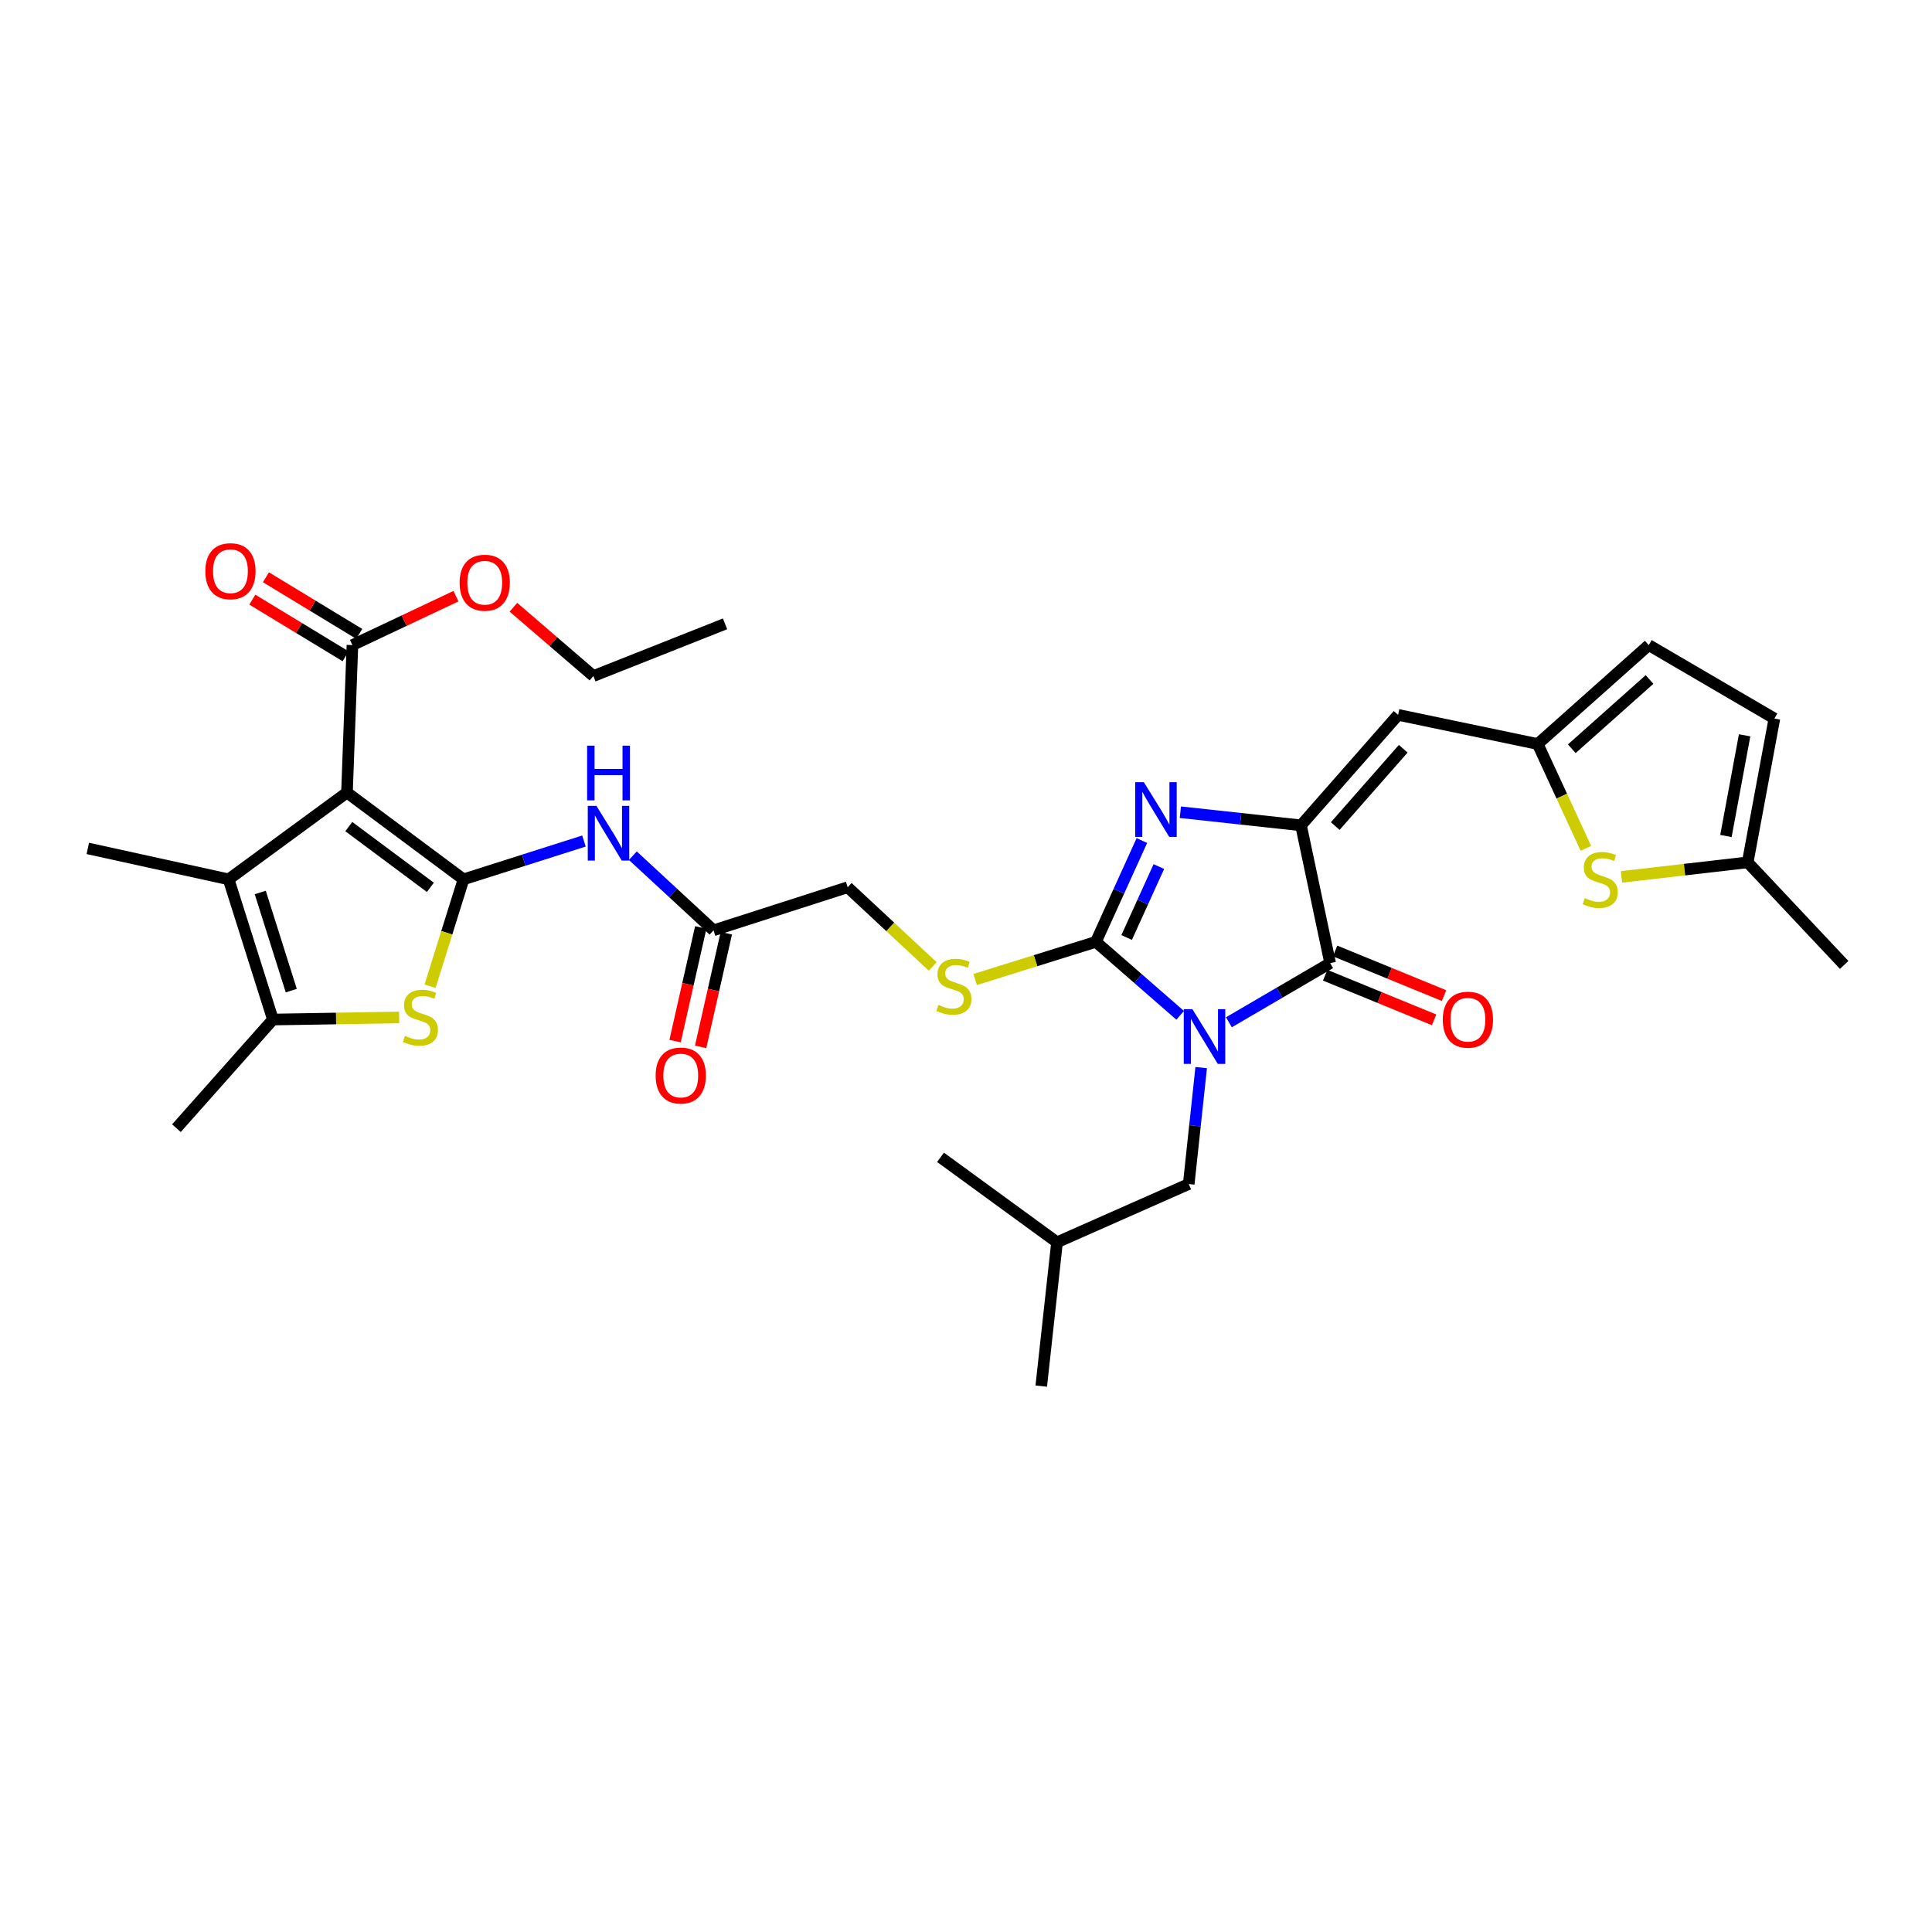<?xml version='1.0' encoding='iso-8859-1'?>
<svg version='1.1' baseProfile='full'
              xmlns='http://www.w3.org/2000/svg'
                      xmlns:rdkit='http://www.rdkit.org/xml'
                      xmlns:xlink='http://www.w3.org/1999/xlink'
                  xml:space='preserve'
width='1000px' height='1000px' viewBox='0 0 1000 1000'>
<!-- END OF HEADER -->
<rect style='opacity:1.0;fill:#FFFFFF;stroke:none' width='1000' height='1000' x='0' y='0'> </rect>
<path class='bond-1' d='M 610.847,525.521 L 589.038,506.513' style='fill:none;fill-rule:evenodd;stroke:#0000FF;stroke-width:6px;stroke-linecap:butt;stroke-linejoin:miter;stroke-opacity:1' />
<path class='bond-1' d='M 589.038,506.513 L 567.23,487.505' style='fill:none;fill-rule:evenodd;stroke:#000000;stroke-width:6px;stroke-linecap:butt;stroke-linejoin:miter;stroke-opacity:1' />
<path class='bond-4' d='M 636.074,529.129 L 662.278,513.814' style='fill:none;fill-rule:evenodd;stroke:#0000FF;stroke-width:6px;stroke-linecap:butt;stroke-linejoin:miter;stroke-opacity:1' />
<path class='bond-4' d='M 662.278,513.814 L 688.481,498.499' style='fill:none;fill-rule:evenodd;stroke:#000000;stroke-width:6px;stroke-linecap:butt;stroke-linejoin:miter;stroke-opacity:1' />
<path class='bond-15' d='M 621.731,552.587 L 618.507,582.717' style='fill:none;fill-rule:evenodd;stroke:#0000FF;stroke-width:6px;stroke-linecap:butt;stroke-linejoin:miter;stroke-opacity:1' />
<path class='bond-15' d='M 618.507,582.717 L 615.283,612.847' style='fill:none;fill-rule:evenodd;stroke:#000000;stroke-width:6px;stroke-linecap:butt;stroke-linejoin:miter;stroke-opacity:1' />
<path class='bond-0' d='M 239.903,455.148 L 271.082,445.23' style='fill:none;fill-rule:evenodd;stroke:#000000;stroke-width:6px;stroke-linecap:butt;stroke-linejoin:miter;stroke-opacity:1' />
<path class='bond-0' d='M 271.082,445.23 L 302.261,435.312' style='fill:none;fill-rule:evenodd;stroke:#0000FF;stroke-width:6px;stroke-linecap:butt;stroke-linejoin:miter;stroke-opacity:1' />
<path class='bond-2' d='M 239.903,455.148 L 179.591,410.23' style='fill:none;fill-rule:evenodd;stroke:#000000;stroke-width:6px;stroke-linecap:butt;stroke-linejoin:miter;stroke-opacity:1' />
<path class='bond-2' d='M 222.755,459.289 L 180.536,427.846' style='fill:none;fill-rule:evenodd;stroke:#000000;stroke-width:6px;stroke-linecap:butt;stroke-linejoin:miter;stroke-opacity:1' />
<path class='bond-6' d='M 239.903,455.148 L 231.252,482.808' style='fill:none;fill-rule:evenodd;stroke:#000000;stroke-width:6px;stroke-linecap:butt;stroke-linejoin:miter;stroke-opacity:1' />
<path class='bond-6' d='M 231.252,482.808 L 222.6,510.467' style='fill:none;fill-rule:evenodd;stroke:#CCCC00;stroke-width:6px;stroke-linecap:butt;stroke-linejoin:miter;stroke-opacity:1' />
<path class='bond-5' d='M 567.23,487.505 L 579.134,461.285' style='fill:none;fill-rule:evenodd;stroke:#000000;stroke-width:6px;stroke-linecap:butt;stroke-linejoin:miter;stroke-opacity:1' />
<path class='bond-5' d='M 579.134,461.285 L 591.038,435.064' style='fill:none;fill-rule:evenodd;stroke:#0000FF;stroke-width:6px;stroke-linecap:butt;stroke-linejoin:miter;stroke-opacity:1' />
<path class='bond-5' d='M 583.152,485.246 L 591.485,466.892' style='fill:none;fill-rule:evenodd;stroke:#000000;stroke-width:6px;stroke-linecap:butt;stroke-linejoin:miter;stroke-opacity:1' />
<path class='bond-5' d='M 591.485,466.892 L 599.818,448.537' style='fill:none;fill-rule:evenodd;stroke:#0000FF;stroke-width:6px;stroke-linecap:butt;stroke-linejoin:miter;stroke-opacity:1' />
<path class='bond-14' d='M 567.23,487.505 L 535.979,497.25' style='fill:none;fill-rule:evenodd;stroke:#000000;stroke-width:6px;stroke-linecap:butt;stroke-linejoin:miter;stroke-opacity:1' />
<path class='bond-14' d='M 535.979,497.25 L 504.728,506.996' style='fill:none;fill-rule:evenodd;stroke:#CCCC00;stroke-width:6px;stroke-linecap:butt;stroke-linejoin:miter;stroke-opacity:1' />
<path class='bond-7' d='M 179.591,410.23 L 118.336,455.148' style='fill:none;fill-rule:evenodd;stroke:#000000;stroke-width:6px;stroke-linecap:butt;stroke-linejoin:miter;stroke-opacity:1' />
<path class='bond-12' d='M 179.591,410.23 L 182.416,333.898' style='fill:none;fill-rule:evenodd;stroke:#000000;stroke-width:6px;stroke-linecap:butt;stroke-linejoin:miter;stroke-opacity:1' />
<path class='bond-3' d='M 673.395,427.192 L 688.481,498.499' style='fill:none;fill-rule:evenodd;stroke:#000000;stroke-width:6px;stroke-linecap:butt;stroke-linejoin:miter;stroke-opacity:1' />
<path class='bond-9' d='M 673.395,427.192 L 723.663,370.014' style='fill:none;fill-rule:evenodd;stroke:#000000;stroke-width:6px;stroke-linecap:butt;stroke-linejoin:miter;stroke-opacity:1' />
<path class='bond-9' d='M 691.122,427.571 L 726.31,387.547' style='fill:none;fill-rule:evenodd;stroke:#000000;stroke-width:6px;stroke-linecap:butt;stroke-linejoin:miter;stroke-opacity:1' />
<path class='bond-33' d='M 673.395,427.192 L 642.172,423.795' style='fill:none;fill-rule:evenodd;stroke:#000000;stroke-width:6px;stroke-linecap:butt;stroke-linejoin:miter;stroke-opacity:1' />
<path class='bond-33' d='M 642.172,423.795 L 610.949,420.398' style='fill:none;fill-rule:evenodd;stroke:#0000FF;stroke-width:6px;stroke-linecap:butt;stroke-linejoin:miter;stroke-opacity:1' />
<path class='bond-20' d='M 685.91,504.775 L 714.1,516.324' style='fill:none;fill-rule:evenodd;stroke:#000000;stroke-width:6px;stroke-linecap:butt;stroke-linejoin:miter;stroke-opacity:1' />
<path class='bond-20' d='M 714.1,516.324 L 742.29,527.874' style='fill:none;fill-rule:evenodd;stroke:#FF0000;stroke-width:6px;stroke-linecap:butt;stroke-linejoin:miter;stroke-opacity:1' />
<path class='bond-20' d='M 691.052,492.224 L 719.242,503.773' style='fill:none;fill-rule:evenodd;stroke:#000000;stroke-width:6px;stroke-linecap:butt;stroke-linejoin:miter;stroke-opacity:1' />
<path class='bond-20' d='M 719.242,503.773 L 747.432,515.323' style='fill:none;fill-rule:evenodd;stroke:#FF0000;stroke-width:6px;stroke-linecap:butt;stroke-linejoin:miter;stroke-opacity:1' />
<path class='bond-8' d='M 206.61,526.636 L 173.938,527.175' style='fill:none;fill-rule:evenodd;stroke:#CCCC00;stroke-width:6px;stroke-linecap:butt;stroke-linejoin:miter;stroke-opacity:1' />
<path class='bond-8' d='M 173.938,527.175 L 141.266,527.713' style='fill:none;fill-rule:evenodd;stroke:#000000;stroke-width:6px;stroke-linecap:butt;stroke-linejoin:miter;stroke-opacity:1' />
<path class='bond-25' d='M 118.336,455.148 L 45.455,439.136' style='fill:none;fill-rule:evenodd;stroke:#000000;stroke-width:6px;stroke-linecap:butt;stroke-linejoin:miter;stroke-opacity:1' />
<path class='bond-35' d='M 118.336,455.148 L 141.266,527.713' style='fill:none;fill-rule:evenodd;stroke:#000000;stroke-width:6px;stroke-linecap:butt;stroke-linejoin:miter;stroke-opacity:1' />
<path class='bond-35' d='M 134.709,461.946 L 150.76,512.742' style='fill:none;fill-rule:evenodd;stroke:#000000;stroke-width:6px;stroke-linecap:butt;stroke-linejoin:miter;stroke-opacity:1' />
<path class='bond-26' d='M 141.266,527.713 L 91.322,583.942' style='fill:none;fill-rule:evenodd;stroke:#000000;stroke-width:6px;stroke-linecap:butt;stroke-linejoin:miter;stroke-opacity:1' />
<path class='bond-11' d='M 723.663,370.014 L 795.912,385.1' style='fill:none;fill-rule:evenodd;stroke:#000000;stroke-width:6px;stroke-linecap:butt;stroke-linejoin:miter;stroke-opacity:1' />
<path class='bond-10' d='M 327.561,442.912 L 348.446,462.225' style='fill:none;fill-rule:evenodd;stroke:#0000FF;stroke-width:6px;stroke-linecap:butt;stroke-linejoin:miter;stroke-opacity:1' />
<path class='bond-10' d='M 348.446,462.225 L 369.33,481.537' style='fill:none;fill-rule:evenodd;stroke:#000000;stroke-width:6px;stroke-linecap:butt;stroke-linejoin:miter;stroke-opacity:1' />
<path class='bond-13' d='M 795.912,385.1 L 808.384,412.1' style='fill:none;fill-rule:evenodd;stroke:#000000;stroke-width:6px;stroke-linecap:butt;stroke-linejoin:miter;stroke-opacity:1' />
<path class='bond-13' d='M 808.384,412.1 L 820.855,439.099' style='fill:none;fill-rule:evenodd;stroke:#CCCC00;stroke-width:6px;stroke-linecap:butt;stroke-linejoin:miter;stroke-opacity:1' />
<path class='bond-18' d='M 795.912,385.1 L 853.399,333.898' style='fill:none;fill-rule:evenodd;stroke:#000000;stroke-width:6px;stroke-linecap:butt;stroke-linejoin:miter;stroke-opacity:1' />
<path class='bond-18' d='M 813.556,387.548 L 853.797,351.706' style='fill:none;fill-rule:evenodd;stroke:#000000;stroke-width:6px;stroke-linecap:butt;stroke-linejoin:miter;stroke-opacity:1' />
<path class='bond-21' d='M 185.935,328.1 L 161.789,313.444' style='fill:none;fill-rule:evenodd;stroke:#000000;stroke-width:6px;stroke-linecap:butt;stroke-linejoin:miter;stroke-opacity:1' />
<path class='bond-21' d='M 161.789,313.444 L 137.644,298.787' style='fill:none;fill-rule:evenodd;stroke:#FF0000;stroke-width:6px;stroke-linecap:butt;stroke-linejoin:miter;stroke-opacity:1' />
<path class='bond-21' d='M 178.898,339.695 L 154.752,325.038' style='fill:none;fill-rule:evenodd;stroke:#000000;stroke-width:6px;stroke-linecap:butt;stroke-linejoin:miter;stroke-opacity:1' />
<path class='bond-21' d='M 154.752,325.038 L 130.606,310.382' style='fill:none;fill-rule:evenodd;stroke:#FF0000;stroke-width:6px;stroke-linecap:butt;stroke-linejoin:miter;stroke-opacity:1' />
<path class='bond-24' d='M 182.416,333.898 L 209.21,321.235' style='fill:none;fill-rule:evenodd;stroke:#000000;stroke-width:6px;stroke-linecap:butt;stroke-linejoin:miter;stroke-opacity:1' />
<path class='bond-24' d='M 209.21,321.235 L 236.004,308.572' style='fill:none;fill-rule:evenodd;stroke:#FF0000;stroke-width:6px;stroke-linecap:butt;stroke-linejoin:miter;stroke-opacity:1' />
<path class='bond-17' d='M 839.27,453.881 L 871.935,450.118' style='fill:none;fill-rule:evenodd;stroke:#CCCC00;stroke-width:6px;stroke-linecap:butt;stroke-linejoin:miter;stroke-opacity:1' />
<path class='bond-17' d='M 871.935,450.118 L 904.601,446.355' style='fill:none;fill-rule:evenodd;stroke:#000000;stroke-width:6px;stroke-linecap:butt;stroke-linejoin:miter;stroke-opacity:1' />
<path class='bond-23' d='M 482.765,500.222 L 460.759,479.727' style='fill:none;fill-rule:evenodd;stroke:#CCCC00;stroke-width:6px;stroke-linecap:butt;stroke-linejoin:miter;stroke-opacity:1' />
<path class='bond-23' d='M 460.759,479.727 L 438.753,459.233' style='fill:none;fill-rule:evenodd;stroke:#000000;stroke-width:6px;stroke-linecap:butt;stroke-linejoin:miter;stroke-opacity:1' />
<path class='bond-27' d='M 615.283,612.847 L 547.118,643.004' style='fill:none;fill-rule:evenodd;stroke:#000000;stroke-width:6px;stroke-linecap:butt;stroke-linejoin:miter;stroke-opacity:1' />
<path class='bond-16' d='M 369.33,481.537 L 438.753,459.233' style='fill:none;fill-rule:evenodd;stroke:#000000;stroke-width:6px;stroke-linecap:butt;stroke-linejoin:miter;stroke-opacity:1' />
<path class='bond-22' d='M 362.715,480.042 L 356.066,509.457' style='fill:none;fill-rule:evenodd;stroke:#000000;stroke-width:6px;stroke-linecap:butt;stroke-linejoin:miter;stroke-opacity:1' />
<path class='bond-22' d='M 356.066,509.457 L 349.417,538.872' style='fill:none;fill-rule:evenodd;stroke:#FF0000;stroke-width:6px;stroke-linecap:butt;stroke-linejoin:miter;stroke-opacity:1' />
<path class='bond-22' d='M 375.945,483.032 L 369.296,512.447' style='fill:none;fill-rule:evenodd;stroke:#000000;stroke-width:6px;stroke-linecap:butt;stroke-linejoin:miter;stroke-opacity:1' />
<path class='bond-22' d='M 369.296,512.447 L 362.647,541.862' style='fill:none;fill-rule:evenodd;stroke:#FF0000;stroke-width:6px;stroke-linecap:butt;stroke-linejoin:miter;stroke-opacity:1' />
<path class='bond-28' d='M 904.601,446.355 L 954.545,499.448' style='fill:none;fill-rule:evenodd;stroke:#000000;stroke-width:6px;stroke-linecap:butt;stroke-linejoin:miter;stroke-opacity:1' />
<path class='bond-34' d='M 904.601,446.355 L 918.421,371.906' style='fill:none;fill-rule:evenodd;stroke:#000000;stroke-width:6px;stroke-linecap:butt;stroke-linejoin:miter;stroke-opacity:1' />
<path class='bond-34' d='M 893.339,432.712 L 903.012,380.598' style='fill:none;fill-rule:evenodd;stroke:#000000;stroke-width:6px;stroke-linecap:butt;stroke-linejoin:miter;stroke-opacity:1' />
<path class='bond-19' d='M 853.399,333.898 L 918.421,371.906' style='fill:none;fill-rule:evenodd;stroke:#000000;stroke-width:6px;stroke-linecap:butt;stroke-linejoin:miter;stroke-opacity:1' />
<path class='bond-29' d='M 265.752,314.314 L 286.443,332.116' style='fill:none;fill-rule:evenodd;stroke:#FF0000;stroke-width:6px;stroke-linecap:butt;stroke-linejoin:miter;stroke-opacity:1' />
<path class='bond-29' d='M 286.443,332.116 L 307.134,349.918' style='fill:none;fill-rule:evenodd;stroke:#000000;stroke-width:6px;stroke-linecap:butt;stroke-linejoin:miter;stroke-opacity:1' />
<path class='bond-30' d='M 547.118,643.004 L 538.95,717.445' style='fill:none;fill-rule:evenodd;stroke:#000000;stroke-width:6px;stroke-linecap:butt;stroke-linejoin:miter;stroke-opacity:1' />
<path class='bond-31' d='M 547.118,643.004 L 486.806,599.02' style='fill:none;fill-rule:evenodd;stroke:#000000;stroke-width:6px;stroke-linecap:butt;stroke-linejoin:miter;stroke-opacity:1' />
<path class='bond-32' d='M 307.134,349.918 L 375.283,322.904' style='fill:none;fill-rule:evenodd;stroke:#000000;stroke-width:6px;stroke-linecap:butt;stroke-linejoin:miter;stroke-opacity:1' />
<path  class='atom-0' d='M 617.191 522.347
L 626.471 537.347
Q 627.391 538.827, 628.871 541.507
Q 630.351 544.187, 630.431 544.347
L 630.431 522.347
L 634.191 522.347
L 634.191 550.667
L 630.311 550.667
L 620.351 534.267
Q 619.191 532.347, 617.951 530.147
Q 616.751 527.947, 616.391 527.267
L 616.391 550.667
L 612.711 550.667
L 612.711 522.347
L 617.191 522.347
' fill='#0000FF'/>
<path  class='atom-6' d='M 592.061 404.864
L 601.341 419.864
Q 602.261 421.344, 603.741 424.024
Q 605.221 426.704, 605.301 426.864
L 605.301 404.864
L 609.061 404.864
L 609.061 433.184
L 605.181 433.184
L 595.221 416.784
Q 594.061 414.864, 592.821 412.664
Q 591.621 410.464, 591.261 409.784
L 591.261 433.184
L 587.581 433.184
L 587.581 404.864
L 592.061 404.864
' fill='#0000FF'/>
<path  class='atom-7' d='M 209.599 536.175
Q 209.919 536.295, 211.239 536.855
Q 212.559 537.415, 213.999 537.775
Q 215.479 538.095, 216.919 538.095
Q 219.599 538.095, 221.159 536.815
Q 222.719 535.495, 222.719 533.215
Q 222.719 531.655, 221.919 530.695
Q 221.159 529.735, 219.959 529.215
Q 218.759 528.695, 216.759 528.095
Q 214.239 527.335, 212.719 526.615
Q 211.239 525.895, 210.159 524.375
Q 209.119 522.855, 209.119 520.295
Q 209.119 516.735, 211.519 514.535
Q 213.959 512.335, 218.759 512.335
Q 222.039 512.335, 225.759 513.895
L 224.839 516.975
Q 221.439 515.575, 218.879 515.575
Q 216.119 515.575, 214.599 516.735
Q 213.079 517.855, 213.119 519.815
Q 213.119 521.335, 213.879 522.255
Q 214.679 523.175, 215.799 523.695
Q 216.959 524.215, 218.879 524.815
Q 221.439 525.615, 222.959 526.415
Q 224.479 527.215, 225.559 528.855
Q 226.679 530.455, 226.679 533.215
Q 226.679 537.135, 224.039 539.255
Q 221.439 541.335, 217.079 541.335
Q 214.559 541.335, 212.639 540.775
Q 210.759 540.255, 208.519 539.335
L 209.599 536.175
' fill='#CCCC00'/>
<path  class='atom-11' d='M 308.71 417.109
L 317.99 432.109
Q 318.91 433.589, 320.39 436.269
Q 321.87 438.949, 321.95 439.109
L 321.95 417.109
L 325.71 417.109
L 325.71 445.429
L 321.83 445.429
L 311.87 429.029
Q 310.71 427.109, 309.47 424.909
Q 308.27 422.709, 307.91 422.029
L 307.91 445.429
L 304.23 445.429
L 304.23 417.109
L 308.71 417.109
' fill='#0000FF'/>
<path  class='atom-11' d='M 303.89 385.957
L 307.73 385.957
L 307.73 397.997
L 322.21 397.997
L 322.21 385.957
L 326.05 385.957
L 326.05 414.277
L 322.21 414.277
L 322.21 401.197
L 307.73 401.197
L 307.73 414.277
L 303.89 414.277
L 303.89 385.957
' fill='#0000FF'/>
<path  class='atom-14' d='M 820.269 464.868
Q 820.589 464.988, 821.909 465.548
Q 823.229 466.108, 824.669 466.468
Q 826.149 466.788, 827.589 466.788
Q 830.269 466.788, 831.829 465.508
Q 833.389 464.188, 833.389 461.908
Q 833.389 460.348, 832.589 459.388
Q 831.829 458.428, 830.629 457.908
Q 829.429 457.388, 827.429 456.788
Q 824.909 456.028, 823.389 455.308
Q 821.909 454.588, 820.829 453.068
Q 819.789 451.548, 819.789 448.988
Q 819.789 445.428, 822.189 443.228
Q 824.629 441.028, 829.429 441.028
Q 832.709 441.028, 836.429 442.588
L 835.509 445.668
Q 832.109 444.268, 829.549 444.268
Q 826.789 444.268, 825.269 445.428
Q 823.749 446.548, 823.789 448.508
Q 823.789 450.028, 824.549 450.948
Q 825.349 451.868, 826.469 452.388
Q 827.629 452.908, 829.549 453.508
Q 832.109 454.308, 833.629 455.108
Q 835.149 455.908, 836.229 457.548
Q 837.349 459.148, 837.349 461.908
Q 837.349 465.828, 834.709 467.948
Q 832.109 470.028, 827.749 470.028
Q 825.229 470.028, 823.309 469.468
Q 821.429 468.948, 819.189 468.028
L 820.269 464.868
' fill='#CCCC00'/>
<path  class='atom-15' d='M 485.723 520.147
Q 486.043 520.267, 487.363 520.827
Q 488.683 521.387, 490.123 521.747
Q 491.603 522.067, 493.043 522.067
Q 495.723 522.067, 497.283 520.787
Q 498.843 519.467, 498.843 517.187
Q 498.843 515.627, 498.043 514.667
Q 497.283 513.707, 496.083 513.187
Q 494.883 512.667, 492.883 512.067
Q 490.363 511.307, 488.843 510.587
Q 487.363 509.867, 486.283 508.347
Q 485.243 506.827, 485.243 504.267
Q 485.243 500.707, 487.643 498.507
Q 490.083 496.307, 494.883 496.307
Q 498.163 496.307, 501.883 497.867
L 500.963 500.947
Q 497.563 499.547, 495.003 499.547
Q 492.243 499.547, 490.723 500.707
Q 489.203 501.827, 489.243 503.787
Q 489.243 505.307, 490.003 506.227
Q 490.803 507.147, 491.923 507.667
Q 493.083 508.187, 495.003 508.787
Q 497.563 509.587, 499.083 510.387
Q 500.603 511.187, 501.683 512.827
Q 502.803 514.427, 502.803 517.187
Q 502.803 521.107, 500.163 523.227
Q 497.563 525.307, 493.203 525.307
Q 490.683 525.307, 488.763 524.747
Q 486.883 524.227, 484.643 523.307
L 485.723 520.147
' fill='#CCCC00'/>
<path  class='atom-21' d='M 746.788 527.793
Q 746.788 520.993, 750.148 517.193
Q 753.508 513.393, 759.788 513.393
Q 766.068 513.393, 769.428 517.193
Q 772.788 520.993, 772.788 527.793
Q 772.788 534.673, 769.388 538.593
Q 765.988 542.473, 759.788 542.473
Q 753.548 542.473, 750.148 538.593
Q 746.788 534.713, 746.788 527.793
M 759.788 539.273
Q 764.108 539.273, 766.428 536.393
Q 768.788 533.473, 768.788 527.793
Q 768.788 522.233, 766.428 519.433
Q 764.108 516.593, 759.788 516.593
Q 755.468 516.593, 753.108 519.393
Q 750.788 522.193, 750.788 527.793
Q 750.788 533.513, 753.108 536.393
Q 755.468 539.273, 759.788 539.273
' fill='#FF0000'/>
<path  class='atom-22' d='M 106.278 295.653
Q 106.278 288.853, 109.638 285.053
Q 112.998 281.253, 119.278 281.253
Q 125.558 281.253, 128.918 285.053
Q 132.278 288.853, 132.278 295.653
Q 132.278 302.533, 128.878 306.453
Q 125.478 310.333, 119.278 310.333
Q 113.038 310.333, 109.638 306.453
Q 106.278 302.573, 106.278 295.653
M 119.278 307.133
Q 123.598 307.133, 125.918 304.253
Q 128.278 301.333, 128.278 295.653
Q 128.278 290.093, 125.918 287.293
Q 123.598 284.453, 119.278 284.453
Q 114.958 284.453, 112.598 287.253
Q 110.278 290.053, 110.278 295.653
Q 110.278 301.373, 112.598 304.253
Q 114.958 307.133, 119.278 307.133
' fill='#FF0000'/>
<path  class='atom-23' d='M 339.361 556.691
Q 339.361 549.891, 342.721 546.091
Q 346.081 542.291, 352.361 542.291
Q 358.641 542.291, 362.001 546.091
Q 365.361 549.891, 365.361 556.691
Q 365.361 563.571, 361.961 567.491
Q 358.561 571.371, 352.361 571.371
Q 346.121 571.371, 342.721 567.491
Q 339.361 563.611, 339.361 556.691
M 352.361 568.171
Q 356.681 568.171, 359.001 565.291
Q 361.361 562.371, 361.361 556.691
Q 361.361 551.131, 359.001 548.331
Q 356.681 545.491, 352.361 545.491
Q 348.041 545.491, 345.681 548.291
Q 343.361 551.091, 343.361 556.691
Q 343.361 562.411, 345.681 565.291
Q 348.041 568.171, 352.361 568.171
' fill='#FF0000'/>
<path  class='atom-25' d='M 237.897 301.613
Q 237.897 294.813, 241.257 291.013
Q 244.617 287.213, 250.897 287.213
Q 257.177 287.213, 260.537 291.013
Q 263.897 294.813, 263.897 301.613
Q 263.897 308.493, 260.497 312.413
Q 257.097 316.293, 250.897 316.293
Q 244.657 316.293, 241.257 312.413
Q 237.897 308.533, 237.897 301.613
M 250.897 313.093
Q 255.217 313.093, 257.537 310.213
Q 259.897 307.293, 259.897 301.613
Q 259.897 296.053, 257.537 293.253
Q 255.217 290.413, 250.897 290.413
Q 246.577 290.413, 244.217 293.213
Q 241.897 296.013, 241.897 301.613
Q 241.897 307.333, 244.217 310.213
Q 246.577 313.093, 250.897 313.093
' fill='#FF0000'/>
</svg>
